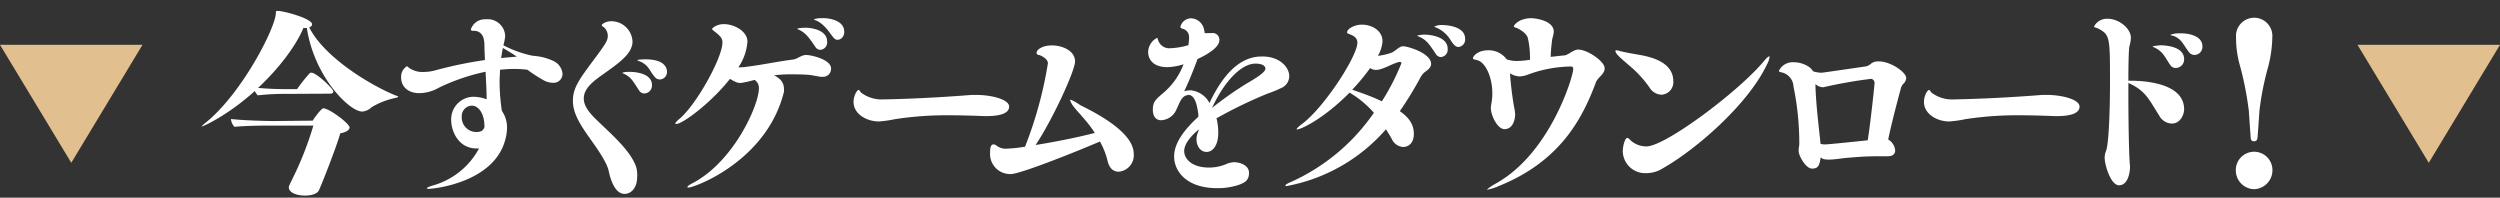 <svg xmlns="http://www.w3.org/2000/svg" viewBox="0 0 430 34"><rect x="0" y="0" width="430" height="34" fill="#333333" stroke="none"/><defs><style>.cls-1{fill:#fff;}.cls-2{fill:#e1bf8e;fill-rule:evenodd;}</style></defs><g id="デザイン"><path class="cls-1" d="M49.22,16.15a39.66,39.66,0,0,0-4.88.25,1.93,1.93,0,0,1-.5-.75c-4.81,4.32-9,6.13-9.17,6.13,0,0,0,0,0,0s.17-.28.74-.71C41.58,16.11,47.45,4.71,47.45,2.2c0-.28,0-.32.36-.32,1,0,5.87,1.31,5.87,2.3,0,.22-.14.39-.49.53C55.77,9.88,63.74,14.66,68,16.4c.32.1.5.17.5.24s-.14.11-.53.22a12.93,12.93,0,0,0-4.07,1.59,2.59,2.59,0,0,1-1.59.74c-2.2,0-8.25-5.94-9.53-14.37-.17,0-.39,0-.6,0-1.24,3-4.11,6.86-7.79,10.3,1.81.17,3.68.21,4.71.21h2a27,27,0,0,1,2.16-2.73.44.44,0,0,1,.28-.1c.92,0,3.79,2.79,3.79,3.22s-.46.39-.71.39Zm4.57,4.6c.35-.6,1.52-2.12,1.8-2.12,1.07,0,4.54,2.65,4.54,3.29,0,.46-.71.88-1.6,1-.67,2.4-3.36,9.23-3.71,9.87s-1.46.85-2.34.85c-1.52,0-2.8-.53-2.8-1.42,0-.24.11-.42.75-1.73a56.43,56.43,0,0,0,3.47-8.89l-7.58,0c-.6,0-3.72,0-6,.21a2.32,2.32,0,0,1-.6-1.34c2.47.28,6.69.35,7.32.35Z"/><path class="cls-1" d="M95.11,14.24a3.4,3.4,0,0,1-1.6-.43A26.08,26.08,0,0,1,90.72,12a16.72,16.72,0,0,0-2.3-.14A21,21,0,0,0,86,12c0,.71-.07,1.35-.07,2a34.06,34.06,0,0,0,.39,5.06l.07.11a5,5,0,0,1,.82,2.8,8.27,8.27,0,0,1-.32,2.12c-2,7.4-12.43,8.39-13.1,8.39-.25,0-.35,0-.35-.11s.39-.28,1.09-.49a13,13,0,0,0,7.86-6.34H82c-3.33,0-4.39-3.26-4.39-4.78a3.87,3.87,0,0,1,3.68-4.11,6.4,6.4,0,0,1,2.41.43c0-1.59-.11-3.19-.18-4.74a35,35,0,0,0-8.07,2.76,6.82,6.82,0,0,1-3.22.92C70.36,16.08,69,15,69,13.39a2.09,2.09,0,0,1,1-2c.07,0,.15.11.36.28a4,4,0,0,0,2.51.71,8,8,0,0,0,2-.28,70.39,70.39,0,0,1,8.53-1.77c0-.75-.07-1.45-.07-2.16,0-1.28-.11-2.66-1.63-2.87-.21,0-.71.07-.71-.25a2.53,2.53,0,0,1,2.59-1.73A3,3,0,0,1,86.89,6.2a8.29,8.29,0,0,1-.31,1.59A19.09,19.09,0,0,0,91.67,9.6a9.57,9.57,0,0,1,3.58.92,2.69,2.69,0,0,1,1.49,2.05A1.52,1.52,0,0,1,95.11,14.24ZM83.32,21.67c0-2-.92-3.5-2.2-3.5h0a1.81,1.81,0,0,0-1.7,1.94,2.5,2.5,0,0,0,2.55,2.59c.92,0,1.2-.36,1.38-.92ZM86.5,8.25c-.14.61-.21,1.21-.31,1.74,1-.11,1.91-.18,2.69-.25C88.24,9.28,87.28,8.71,86.5,8.25Z"/><path class="cls-1" d="M109.59,30.45c0,1.81-1,2.9-2.16,2.9-1.31,0-2.23-1.56-2.73-3.93-.35-1.73-2.54-4.6-3.64-6.19-1.45-2.09-2.52-3.9-2.52-5.88,0-2.23,1-3.61,4-7.61,1.66-2.26,2-2.8,2-3.57a2,2,0,0,0-.64-1.46c-.07-.07-.39-.21-.39-.39s.71-.67,1.63-.67a3.66,3.66,0,0,1,3.65,3.47,2.49,2.49,0,0,1-.18,1c-.67,2-3.89,3.86-6,5.48-1.49,1.14-2.2,2.2-2.2,3.33s.68,2.16,1.88,3.37c2.44,2.44,6.09,5.41,7.12,8.39A4.94,4.94,0,0,1,109.59,30.45Zm2.55-15.82a1.37,1.37,0,0,1-1.31,1.45,1.06,1.06,0,0,1-.89-.5c-.39-.56-.7-1.13-1.09-1.63a3.68,3.68,0,0,0-1.56-1.27c-.14-.07-.25-.11-.25-.14s.28-.18,1.24-.18C109.55,12.36,112.14,12.71,112.14,14.63Zm2.58-2.3a1.28,1.28,0,0,1-1.24,1.34,1.11,1.11,0,0,1-.88-.46c-.5-.57-.78-1.17-1.17-1.66a3.52,3.52,0,0,0-1.59-1.07.65.65,0,0,1-.22-.1v0c0-.17,1.24-.17,1.31-.17C114.58,10.17,114.72,11.94,114.72,12.33Z"/><path class="cls-1" d="M142.94,11.76a1.38,1.38,0,0,1-1.52,1.45h-.25c-.53-.07-1.63-.32-2.26-.35-1-.07-1.85-.07-2.62-.07a21.5,21.5,0,0,0-3.16.17,2.86,2.86,0,0,1,.71.43,2.23,2.23,0,0,1,1,1.94,1.5,1.5,0,0,1,0,.46c-2.93,11.9-15.39,16.47-16.42,16.47-.11,0-.18,0-.18-.11s.25-.32.74-.57c7.26-3.71,11.55-13.56,11.55-16.35a1.62,1.62,0,0,0-.75-1.49,18.5,18.5,0,0,1-2.37.53,1.85,1.85,0,0,1-.85-.17,6.64,6.64,0,0,1-1-.54c-3.29,4.18-8.17,7.76-9.23,7.76-.11,0-.18,0-.18-.07s.18-.36.57-.68c3-2.4,7.54-10.65,7.54-13.24,0-.81-.39-1.16-1.56-2.08-.14-.11-.21-.18-.21-.29s.77-.81,2-.81c1.87,0,4.07,1.27,4.07,3A9,9,0,0,1,127,11.58a7.85,7.85,0,0,0,1.28-.07c3.43-.46,5.38-.92,8.14-1.27.74-.11,1.31-.71,2.12-.78h.11C139.65,9.46,142.94,10.27,142.94,11.76Zm-.67-4.6a1.27,1.27,0,0,1-1.17,1.41,1,1,0,0,1-.85-.49C139,6.24,138.48,5.56,137.17,5c0,0-.07,0-.07,0v0c0-.07.14-.11.18-.11a4.93,4.93,0,0,1,1.06-.11C138.83,4.71,142.27,4.89,142.27,7.16Zm2.94-1.7a1.41,1.41,0,0,1-.53,1.17,1,1,0,0,1-.61.21c-.46,0-.6-.18-1.48-1.38C141.21,3.58,140,3.4,140,3.4v0c0-.07.1-.11.17-.14a4.63,4.63,0,0,1,1.24-.14C142.91,3.09,145.21,3.62,145.21,5.46Z"/><path class="cls-1" d="M173.57,18.34c0,1.38-2.2,1.63-3.9,1.63h-.28c-1.95-.07-3.89-.14-5.77-.14a58.54,58.54,0,0,0-9.7.67,19.49,19.49,0,0,1-2.76.39c-2.09,0-4.35-1.27-4.35-3.36,0-1.06.6-2.05.85-2.05s.24.28.46.46a5.86,5.86,0,0,0,3.75,1.16c5.41-.1,10.8-.42,15.22-.77.25,0,.5,0,.74,0C170.13,16.29,173.57,17,173.57,18.34Z"/><path class="cls-1" d="M195,26.45a2.82,2.82,0,0,1-2.59,3.08c-1.41,0-1.8-1.35-1.94-2a13.15,13.15,0,0,0-1.28-3.19c-4.88,2.09-13.8,5.6-15.33,5.6a3.46,3.46,0,0,1-3.57-3.62c0-1.06.18-1.48.57-1.48a.83.83,0,0,1,.46.14,2.58,2.58,0,0,0,1.62.6,24.88,24.88,0,0,0,3.37-.35,69.22,69.22,0,0,0,3.93-14.34c0-.74-1-1.24-1.45-1.42-.32,0-.5-.17-.5-.39,0-.53,1-1.27,2.62-1.27,1.84,0,4,.92,4,2.76,0,1.59-3.89,10.05-6.79,14.37,3.32-.53,7.25-1.31,10.19-2.08-.25-.39-.49-.71-.74-1.07-1.24-1.63-2.48-2.86-2.8-3.33a3.69,3.69,0,0,1-.71-1.2.1.1,0,0,1,.11-.11,8.56,8.56,0,0,1,1.63.93C187.94,19.16,195,22.59,195,26.45Z"/><path class="cls-1" d="M221.75,13.07a2.21,2.21,0,0,1-1.23,2A22.5,22.5,0,0,1,218,16.11a77,77,0,0,0-8.78,4.25l.07.18a10.12,10.12,0,0,1,.25,2.37c0,2-.89,3.22-2,3.22s-1.74-1.06-1.74-2.16a3.18,3.18,0,0,1,.29-1.31,1.91,1.91,0,0,0,.1-.39c-1.55,1.28-2.51,2.59-2.51,3.72s1.06,2.83,4.32,2.83a7.74,7.74,0,0,0,2.83-.56,3.72,3.72,0,0,1,1.42-.36c1,0,2.58.5,2.58,1.84s-.78,1.77-2.23,2.2a11.53,11.53,0,0,1-3.29.42c-5.13,0-7.36-2.83-7.36-5.45,0-2.23,1.62-4.5,4.17-6.83a2.27,2.27,0,0,1,0-.39c-.18-1.28-.5-3.36-1.7-3.36a2,2,0,0,0-.53.14c-.78.32-1.17,1.63-1.52,2.3a3,3,0,0,1-2.66,1.91c-1.38,0-1.42-1.49-1.42-1.77,0-1.35.39-1.7,1.6-2.76a12,12,0,0,0,3.68-5.1,9.82,9.82,0,0,1-2.76.5c-3.33,0-3.33-2.38-3.33-2.55a2.82,2.82,0,0,1,1.52-2.48c.11,0,.11.18.21.42a2,2,0,0,0,2.13,1.35,12.2,12.2,0,0,0,3.08-.53l.1-1.06V6.48A1.46,1.46,0,0,0,203.59,5c-.31-.1-.56-.14-.56-.39a1.9,1.9,0,0,1,2-1.45,2.37,2.37,0,0,1,2.08,2,1.25,1.25,0,0,1,.08.53,8.1,8.1,0,0,0,.95,0h.28a1.15,1.15,0,0,1,1.31,1.24c0,1.38-2.72,2.76-3.75,3.22-.71,1.91-1.48,3.86-2.3,5.56a3.8,3.8,0,0,1,1.06-.18,4.09,4.09,0,0,1,3.29,2.19c1.88-4,4.75-8,8.93-8C220.16,9.63,221.75,11.65,221.75,13.07Zm-4.1-1.24c0-.74-1.06-.89-1.7-.89-2.41,0-5.28,2.94-7.43,7.51l0,.07a60.85,60.85,0,0,1,5.88-4.14C216,13.46,217.65,12.43,217.65,11.83Z"/><path class="cls-1" d="M246.15,11c0,.67-.64,1.06-1.24,1.52a3.91,3.91,0,0,0-.7,1,62.14,62.14,0,0,1-3.44,5.6c1.56,1.09,2.41,2.26,2.41,3.89s-.92,2.27-1.88,2.27a2.29,2.29,0,0,1-1.91-1.38c-.28-.5-.64-1.07-1-1.67A29.82,29.82,0,0,1,221.3,32c-.14,0-.21,0-.21-.11s.35-.35,1.06-.64a34.49,34.49,0,0,0,14.16-11.85,17.09,17.09,0,0,0-4.07-3.4l-.11-.07c-4.63,4.67-8.46,6.33-9,6.33-.07,0-.11,0-.11-.07s.35-.46,1-.92c3.79-2.87,9.42-11.57,9.45-13.91,0-.89-.7-1.24-1.27-1.45-.36-.14-.5-.18-.5-.36,0-.56,1.21-1.31,2.55-1.31,1.7,0,3.54,1,3.54,2.87A5.74,5.74,0,0,1,237,9.6a10.8,10.8,0,0,0,2.13-.46c.74-.21,1.24-.92,2-1.17a.8.8,0,0,1,.28,0C242,7.94,246.15,9.1,246.15,11Zm-5.1-.11a.23.23,0,0,0-.24-.24.78.78,0,0,0-.14,0c-1.31.32-2.52,1.21-3.86,1.38h-.15a1.88,1.88,0,0,1-1-.32,34.2,34.2,0,0,1-3.08,3.72c1.31.46,3.26,1.1,5.1,2A39.73,39.73,0,0,0,241.05,10.87ZM249,8.4a1.27,1.27,0,0,1-1.16,1.41,1,1,0,0,1-.85-.49c-1.28-1.92-1.7-2.52-3.08-3.08-.07,0-.11,0-.11-.07s.14-.11.25-.11a4.83,4.83,0,0,1,1-.11C246.51,6,249,6.48,249,8.4Zm3-1.74a1.28,1.28,0,0,1-1.14,1.42c-.49,0-.85-.36-1.48-1.38a5.43,5.43,0,0,0-2.44-2c-.11,0-.22-.07-.22-.14a2.88,2.88,0,0,1,1.45-.25C248.7,4.32,252,4.47,252,6.66Z"/><path class="cls-1" d="M276,11.72a1.34,1.34,0,0,1-.21.75c-.35.6-1,1-1.27,1.63-2.41,6.47-6.23,13.66-16.75,17.91a8.14,8.14,0,0,1-1.91.6c-.07,0-.11,0-.11,0s.47-.46,1.56-1.06c9.35-5.2,13.28-18.44,13.28-19.64,0-.29-.07-.47-.36-.47a21.94,21.94,0,0,0-7.5,1.42,4.2,4.2,0,0,1-1.31.28,3.21,3.21,0,0,1-1.7-.53,55.23,55.23,0,0,0,.67,5.6,10.19,10.19,0,0,1,.22,1.48c0,.25-.11,2.52-1.85,2.52-1.2,0-2.33-2.38-2.33-3.58v-.25a3.2,3.2,0,0,0,.07-.49,9.23,9.23,0,0,0,.18-1.88c0-2.8-1.24-5.38-2.62-5.66-.32-.11-.71-.11-.71-.32,0-.39.85-1.38,2.58-1.38a3.82,3.82,0,0,1,3.22,1.56,5.58,5.58,0,0,0,1.81.28,15.52,15.52,0,0,0,2.19-.21,5.36,5.36,0,0,0,0-.78,14.14,14.14,0,0,0-.36-2.94c-.14-.67-1.06-1.35-1.8-1.7-.25-.11-.6-.14-.6-.35s.92-1.38,3-1.38c.57,0,3.86.35,3.86,2.33A5.29,5.29,0,0,1,267,6.63a27.1,27.1,0,0,0-.28,3.15c.74-.07,1.52-.18,2.37-.25.64-.07,1.56-1,2.34-1C273,8.5,276,10.55,276,11.72Z"/><path class="cls-1" d="M285.74,16.29a2.53,2.53,0,0,1-2-1.2,18.89,18.89,0,0,0-2.94-3.33c-2.33-2-2.94-2.51-2.94-3,0-.08,0-.11.18-.11a1.88,1.88,0,0,1,.53.11c1,.28,2.66.53,3.93.77,1.88.39,5.31,1.31,5.31,4.46A2.15,2.15,0,0,1,285.74,16.29ZM285.92,29a5.25,5.25,0,0,1-2.8.78,3.84,3.84,0,0,1-4-3.75c0-.89.36-2.31.78-2.31.14,0,.32.15.53.39a4,4,0,0,0,2.76,1.07c3.23,0,15.72-9.35,20.11-14.55.5-.61.82-.92,1-.92s.07,0,.07.1a3.68,3.68,0,0,1-.46,1.28C300.78,17.78,291.93,25.6,285.92,29Z"/><path class="cls-1" d="M327.87,13.42a1.44,1.44,0,0,1-.5,1A2.29,2.29,0,0,0,327,15c-.5,1.87-1.63,6.05-2.23,9a2.4,2.4,0,0,1,1.2,1.88c0,.56-.35,1-1.34,1h-.11c-.6,0-1.17,0-1.7,0-1.87,0-3.25.11-4.88.25-1.07.07-2.3.32-3.37.32s-1.2-.22-1.41-.39c-.21,1.41-.43,1.94-1.49,1.94s-2.3-2.19-2.3-3v-.18c0-.39.11-.78.11-1.13a48.44,48.44,0,0,0-1-9.81,2.6,2.6,0,0,0-1.91-2.4c-.32-.07-.6-.11-.6-.29a2.63,2.63,0,0,1,2.58-1.48,4.71,4.71,0,0,1,2.44.7,2.46,2.46,0,0,1,.85.85,5.32,5.32,0,0,0,1.42.25c.14,0,.18,0,7.75-1.1a2.2,2.2,0,0,0,.89-.53,2,2,0,0,1,1.13-.32C325.07,10.48,327.87,12.4,327.87,13.42Zm-5.45.89a.69.69,0,0,0-.6-.75h0A81.44,81.44,0,0,0,313.64,15h-.18a2,2,0,0,1-1.2-.54v.25c.07,3.22.64,7.68.88,10.05a4.24,4.24,0,0,0,.89.08c1.48-.11,4.56-.43,7.22-.71C321.71,21.32,322.42,14.63,322.42,14.31Z"/><path class="cls-1" d="M357.68,18.34c0,1.38-2.19,1.63-3.89,1.63h-.29c-1.94-.07-3.89-.14-5.77-.14a58.62,58.62,0,0,0-9.7.67,19.29,19.29,0,0,1-2.76.39c-2.09,0-4.35-1.27-4.35-3.36,0-1.06.6-2.05.85-2.05s.25.28.46.46A5.86,5.86,0,0,0,336,17.1c5.42-.1,10.8-.42,15.22-.77.25,0,.5,0,.75,0C354.25,16.29,357.68,17,357.68,18.34Z"/><path class="cls-1" d="M373.54,21.25a2.56,2.56,0,0,1-2.15-1.35c-1.88-3-2.41-4.32-5.31-5.63v2.06c0,4.63.1,9.73.21,11.29a7.08,7.08,0,0,0,.07.88v.18c0,1.17-.43,3.19-1.88,3.19S362,28.36,362,27.09a3.31,3.31,0,0,1,.25-1.17c.46-1.21.67-6.87.67-11.72,0-7.79,0-8.21-2-9.27-.32-.18-.74-.18-.74-.39a2.49,2.49,0,0,1,2.33-1.31c2,0,4,1.7,4,3.25A5.69,5.69,0,0,1,366.25,8c-.1.5-.17,2.9-.17,5.88h.24c2.38,0,9.35.35,9.35,4.92C375.67,19.62,375.1,21.25,373.54,21.25Zm2.13-11.08a1.46,1.46,0,0,1-1.38,1.52,1.12,1.12,0,0,1-1-.5c-.42-.6-.74-1.2-1.13-1.73a4,4,0,0,0-1.66-1.31c-.15-.07-.25-.14-.25-.18s1.24-.18,1.31-.18C371.88,7.79,375.67,7.79,375.67,10.17ZM378.82,8a1.39,1.39,0,0,1-1.38,1.45,1.17,1.17,0,0,1-.92-.46c-.5-.63-.82-1.24-1.21-1.73a3,3,0,0,0-1.69-1.14c-.18,0-.29-.07-.29-.14a4.11,4.11,0,0,1,1.7-.24C375.28,5.71,378.82,5.71,378.82,8Z"/><path class="cls-1" d="M387.68,32.54a3.23,3.23,0,0,1-3.12-3.29,3.15,3.15,0,1,1,6.3,0A3.26,3.26,0,0,1,387.68,32.54Zm3.15-25.77a21.71,21.71,0,0,1-.71,4.74A48.89,48.89,0,0,0,388.63,19l-.28,4c-.07.74,0,1.3-.67,1.3s-.54-.67-.61-1.3l-.28-4a55.81,55.81,0,0,0-1.45-7.47,17.6,17.6,0,0,1-.74-5V6.45a3.13,3.13,0,1,1,6.23.07Z"/><polygon class="cls-2" points="430 7.71 405.49 7.71 417.75 28 430 7.71"/><polygon class="cls-2" points="24.51 7.71 0 7.71 12.26 28 24.51 7.71"/></g></svg>